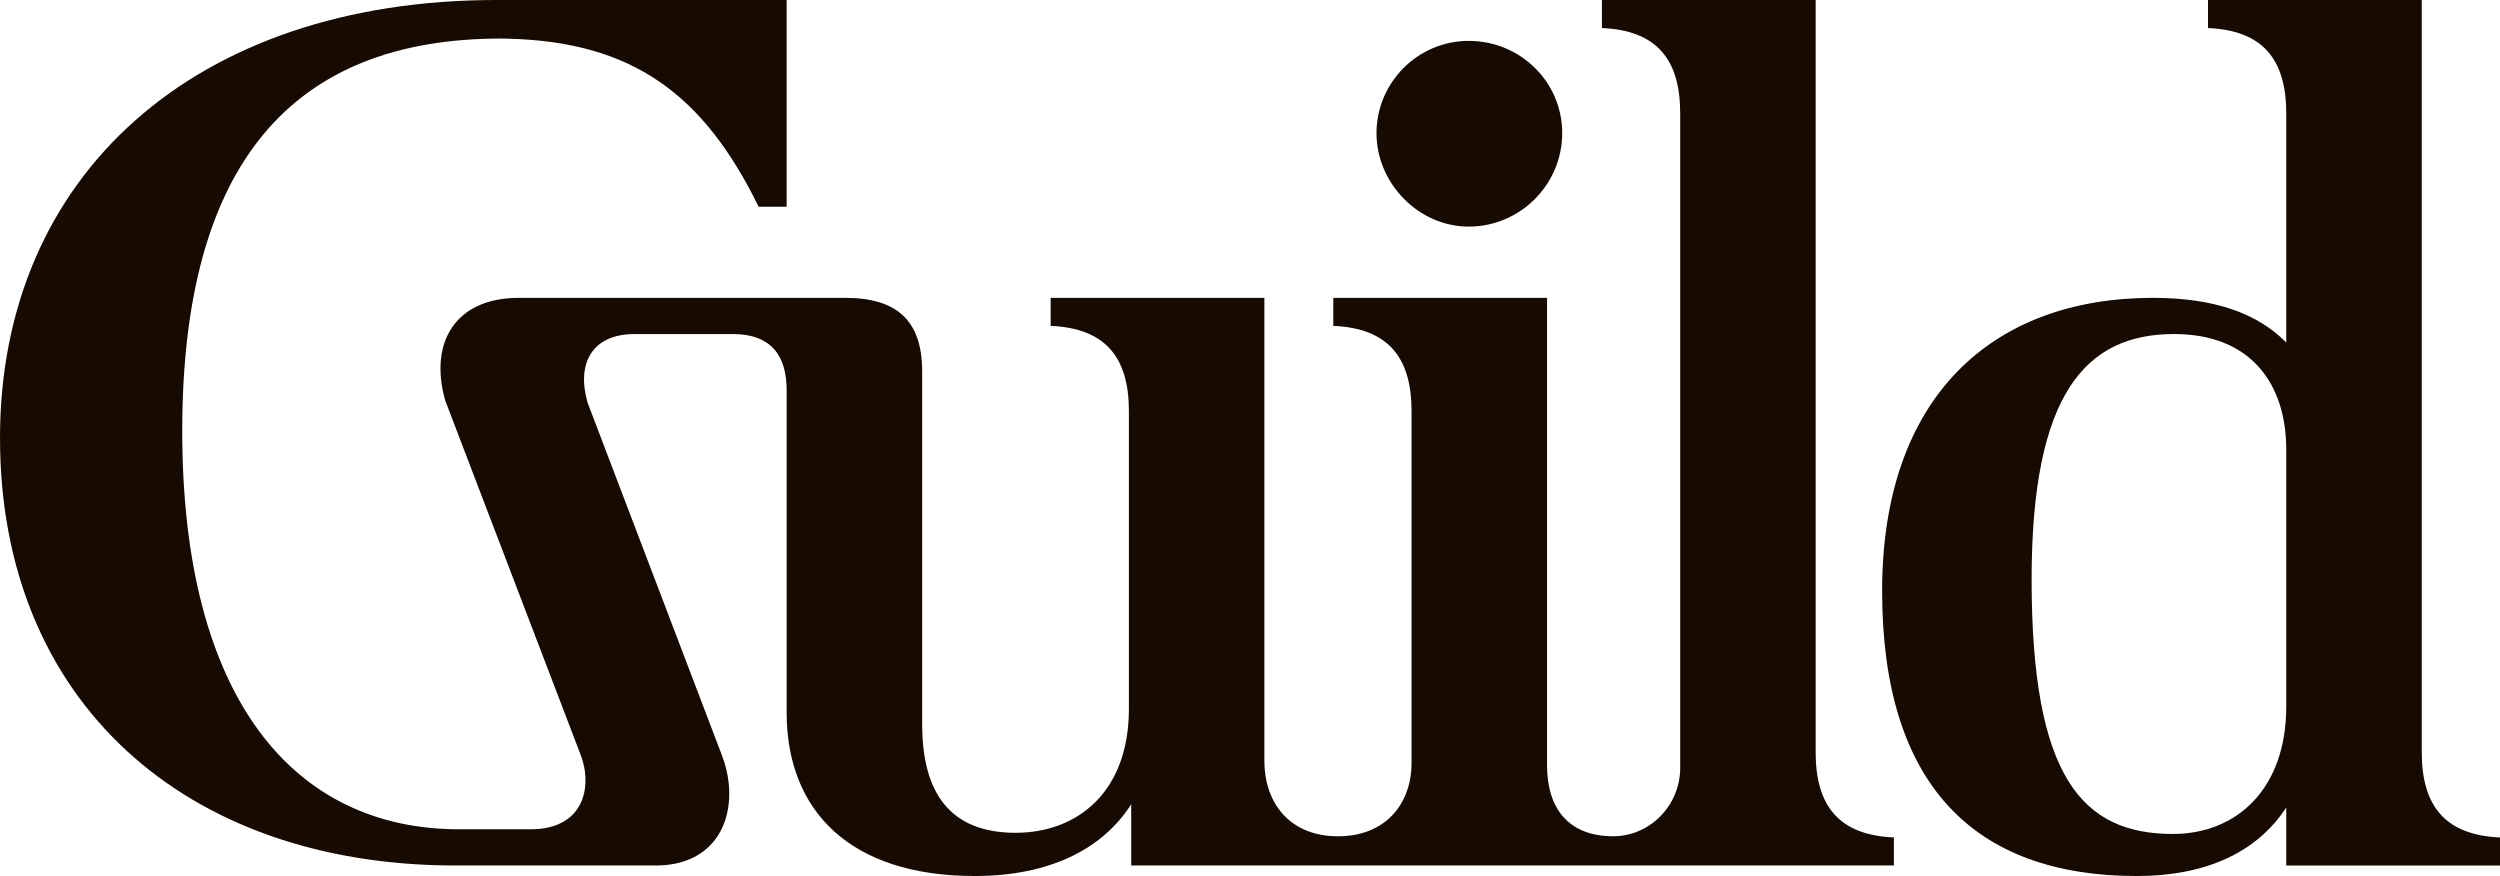 <?xml version="1.0" encoding="UTF-8"?><svg xmlns="http://www.w3.org/2000/svg" viewBox="0 0 1440.01 504.58"><defs><style>.d{fill:#170b01;}</style></defs><g id="a"><g><path class="d" d="M846.02,130.52c29.6,0,53.82-24.22,53.82-53.82s-24.22-53.15-53.82-53.15-53.15,24.22-53.15,53.15,24.22,53.82,53.15,53.82Z"/><path class="d" d="M1045.84,433.27V0h-123.12V16.15c31.62,1.35,45.08,18.16,45.08,49.11V442.32c0,21.79-17.71,39.78-39.5,39.38-24.8-.46-37.2-15.85-37.2-41.03V171.56h-123.12v16.15c31.62,1.35,45.08,18.16,45.08,49.11v202.51c0,24.22-15.47,42.38-42.38,42.38s-42.39-18.16-42.39-43.73V171.56h-123.12v16.15c31.62,1.35,45.08,18.16,45.08,49.11v171.56c0,47.77-29.6,71.31-65.26,71.31-37.68,0-53.82-22.87-53.82-62.57V213.94c0-28.93-14.13-42.38-44.4-42.38h-187.92c-37,0-51.8,26.24-42.38,59.2l77.78,203.51c1.22,3.2,2.17,6.52,2.63,9.91,2.42,18.07-7.15,33.49-31.07,33.49h-41.39c-94.86,0-159.45-74.68-159.45-229.42S168.86,22.2,288.69,22.2c2.23,0,1.61,.03,3.78,.08,72.11,1.73,112.84,32.15,144.5,96.8h16.15V0h-167.19C112.35,0,0,100.92,0,252.29s106.3,246.24,262.38,246.24h115.39c30.61,0,44.74-21.63,41.93-47.78-.58-5.44-1.98-10.75-3.93-15.86l-77.25-202.78c-6.73-22.87,2.69-39.69,26.91-39.69h56.73c22.87,0,30.95,13.46,30.95,32.29v185.69c0,56.51,36.33,94.19,108.32,94.19,43.03,0,73.65-15.43,90.15-41.33v35.27h439.32v-16.15c-31.62-1.35-45.08-18.16-45.08-49.11Z"/><path class="d" d="M1394.93,433.27V0h-123.12V16.15c31.62,1.35,45.08,18.16,45.08,49.11V197.29c-16.09-16.36-40.64-25.73-76.7-25.73-92.84,0-156.08,57.19-156.08,168.87s53.15,164.16,146.67,164.16c40.16,0,69.53-13.92,86.12-39.51v33.45h123.12v-16.15c-31.62-1.35-45.08-18.16-45.08-49.11Zm-143.3,47.09c-52.48,0-81.41-32.97-81.41-146.67,0-107.64,31.62-141.28,82.08-141.28,44.4,0,64.59,28.93,64.59,66.6v148.01c0,47.09-28.26,73.33-65.26,73.33Z"/></g></g><g id="b"/><g id="c"/></svg>